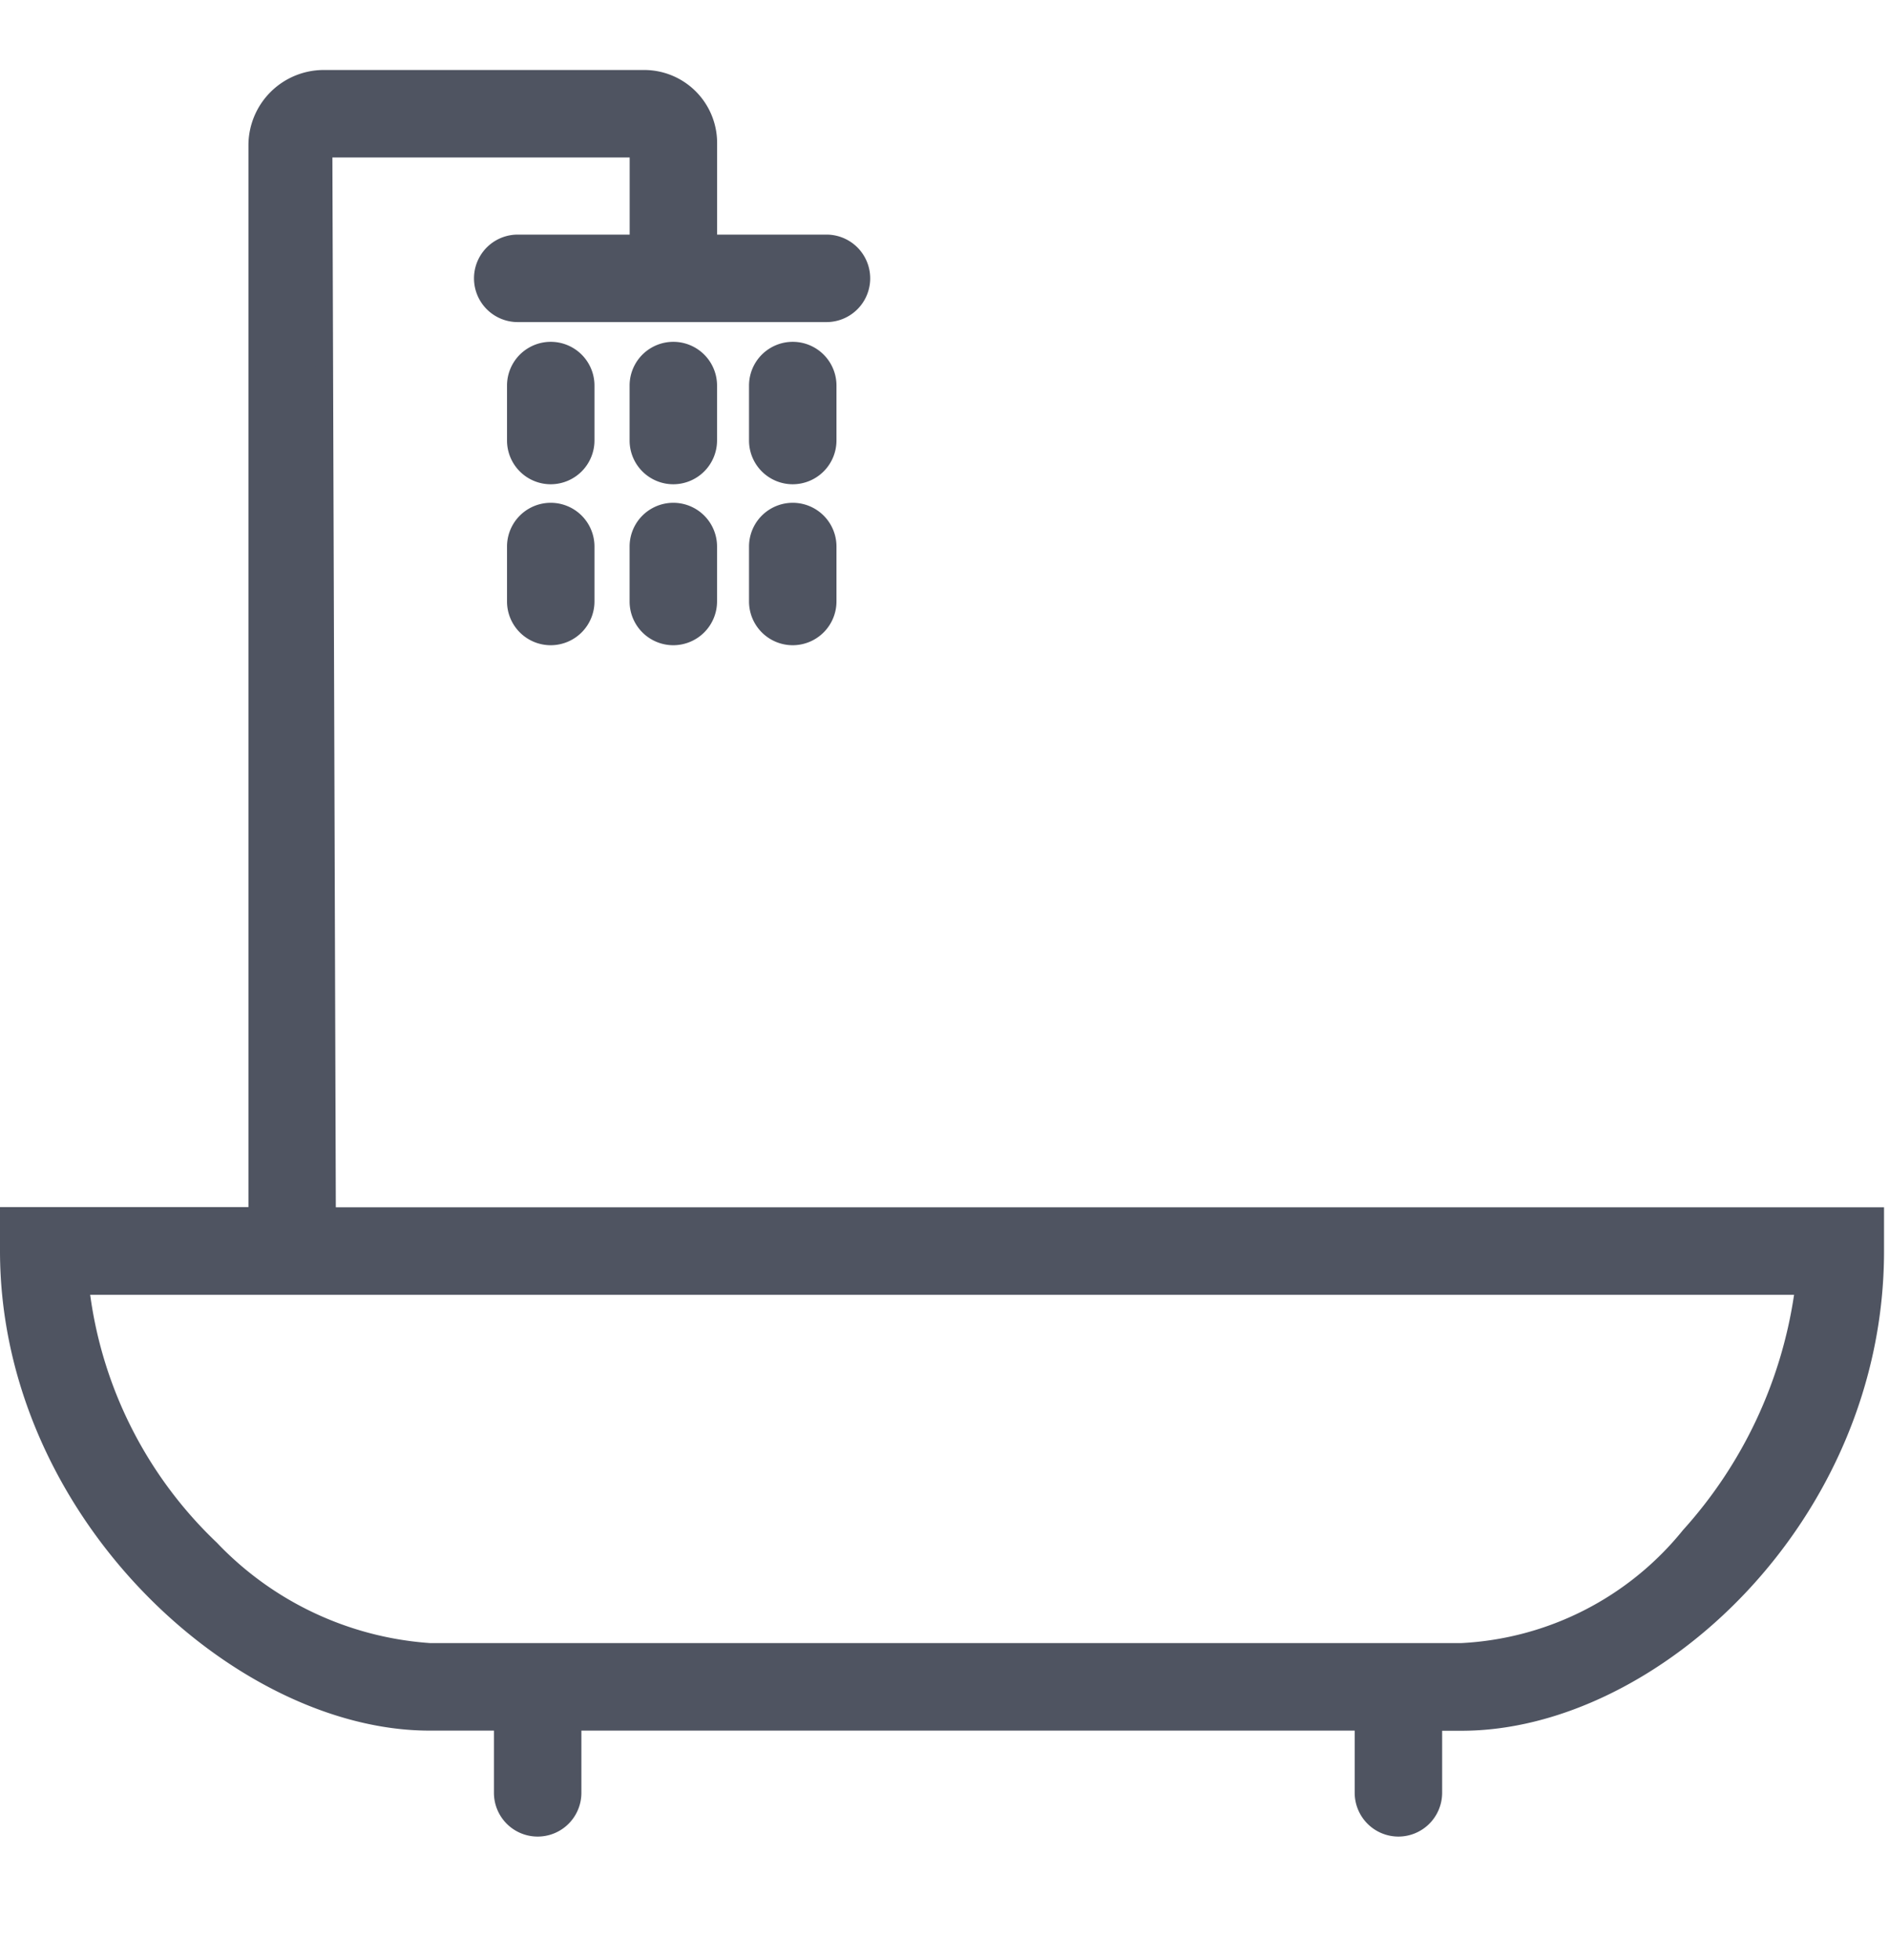<svg id="bath" xmlns="http://www.w3.org/2000/svg" xmlns:xlink="http://www.w3.org/1999/xlink" width="27" height="28" viewBox="0 0 27 28">
  <defs>
    <clipPath id="clip-path">
      <path id="Clip_4" data-name="Clip 4" d="M0,0H26.929V25.241H0Z" transform="translate(0 0.759)" fill="none"/>
    </clipPath>
  </defs>
  <g id="shower">
    <g id="Group_30" data-name="Group 30">
      <path id="Fill_1" data-name="Fill 1" d="M19.864,24.992a.5.5,0,0,1-.5-.5V23.478H8.06v1.013a.5.5,0,1,1-1,0V23.478H6.013c-2.723,0-6.013-3-6.013-6.73v-.5H3.551V.951A.951.951,0,0,1,4.5,0H9.083A.918.918,0,0,1,10,.917V2.353h1.689a.5.5,0,0,1,0,1H7.271a.5.5,0,1,1,0-1H9V1H4.5L4.55,16.248H26.679v.5c0,3.79-3.178,6.73-5.912,6.73h-.4v1.013A.5.5,0,0,1,19.864,24.992ZM1.025,17.248h0a6.1,6.1,0,0,0,1.8,3.69,4.788,4.788,0,0,0,3.192,1.54H20.767A4.663,4.663,0,0,0,23.9,20.965a6.1,6.1,0,0,0,1.754-3.717H1.025Z" transform="translate(0.125 1.125)" fill="#4f5461"/>
      <g id="Group_5" data-name="Group 5" transform="translate(0 0.241)">
        <path id="Clip_4-2" data-name="Clip 4" d="M0,0H26.929V25.241H0Z" transform="translate(0 0.759)" fill="none"/>
        <g id="Group_5-2" data-name="Group 5" clip-path="url(#clip-path)">
          <path id="Fill_3" data-name="Fill 3" d="M19.988,25.241a.626.626,0,0,1-.625-.625v-.889H8.31v.889a.625.625,0,1,1-1.25,0v-.889H6.138C3.358,23.727,0,20.669,0,16.872v-.625H3.551V1.076A1.077,1.077,0,0,1,4.626,0H9.208A1.043,1.043,0,0,1,10.25,1.042v1.31h1.563a.625.625,0,0,1,0,1.25H7.4a.625.625,0,1,1,0-1.25H9V1.25H4.751l.049,15H26.929v.625c0,3.86-3.245,6.854-6.037,6.854h-.279v.889A.626.626,0,0,1,19.988,25.241ZM8.06,23.477H19.613v1.139a.375.375,0,0,0,.751,0V23.477h.528c2.676,0,5.787-2.885,5.787-6.605V16.5H4.55v-.125L4.5,1H9.25V2.6H7.4a.375.375,0,0,0,0,.751h4.418a.375.375,0,0,0,0-.751H10V1.042A.793.793,0,0,0,9.208.25H4.626a.827.827,0,0,0-.825.826V16.5H.25v.375c0,3.659,3.221,6.605,5.888,6.605H7.31v1.139a.375.375,0,0,0,.751,0V23.478Zm12.831-.751H6.138c-2.128,0-4.825-2.334-5.113-5.342l-.013-.138H25.918l-.014.136C25.634,20.441,23.035,22.727,20.892,22.727ZM1.289,17.5A5.991,5.991,0,0,0,3.1,21.042a4.649,4.649,0,0,0,3.043,1.434H20.892a4.354,4.354,0,0,0,3.164-1.615A6.416,6.416,0,0,0,25.643,17.5Z" transform="translate(0 0.759)" fill="#4f5461"/>
        </g>
      </g>
      <path id="Fill_6" data-name="Fill 6" d="M1,.5a.5.5,0,0,0-1,0v.785a.5.5,0,0,0,1,0Z" transform="translate(9.124 5.009)" fill="#4f5461"/>
      <path id="Fill_8" data-name="Fill 8" d="M.625,2.035A.625.625,0,0,1,0,1.41V.625a.625.625,0,0,1,1.25,0V1.41A.626.626,0,0,1,.625,2.035ZM.625.25A.375.375,0,0,0,.25.625V1.41a.375.375,0,0,0,.75,0V.625A.375.375,0,0,0,.625.25Z" transform="translate(8.999 4.884)" fill="#4f5461"/>
      <path id="Fill_10" data-name="Fill 10" d="M1,.5a.5.5,0,0,0-1,0v.785a.5.5,0,0,0,1,0Z" transform="translate(10.831 5.009)" fill="#4f5461"/>
      <path id="Fill_12" data-name="Fill 12" d="M.625,2.035A.625.625,0,0,1,0,1.41V.625a.625.625,0,0,1,1.25,0V1.41A.626.626,0,0,1,.625,2.035ZM.625.25A.375.375,0,0,0,.25.625V1.41a.375.375,0,0,0,.75,0V.625A.375.375,0,0,0,.625.25Z" transform="translate(10.706 4.884)" fill="#4f5461"/>
      <path id="Fill_14" data-name="Fill 14" d="M1,.5a.5.5,0,0,0-1,0v.785a.5.5,0,0,0,1,0Z" transform="translate(7.372 5.009)" fill="#4f5461"/>
      <path id="Fill_16" data-name="Fill 16" d="M.625,2.035A.625.625,0,0,1,0,1.41V.625a.625.625,0,0,1,1.25,0V1.41A.626.626,0,0,1,.625,2.035ZM.625.25A.375.375,0,0,0,.25.625V1.41a.375.375,0,0,0,.75,0V.625A.375.375,0,0,0,.625.25Z" transform="translate(7.247 4.884)" fill="#4f5461"/>
      <path id="Fill_18" data-name="Fill 18" d="M.5,0A.5.5,0,0,0,0,.5v.785a.5.5,0,0,0,1,0V.5A.5.5,0,0,0,.5,0" transform="translate(9.124 7.309)" fill="#4f5461"/>
      <path id="Fill_20" data-name="Fill 20" d="M.625,2.035A.625.625,0,0,1,0,1.41V.625a.625.625,0,0,1,1.25,0V1.41A.626.626,0,0,1,.625,2.035ZM.625.25A.375.375,0,0,0,.25.625V1.41a.375.375,0,0,0,.75,0V.625A.375.375,0,0,0,.625.25Z" transform="translate(8.999 7.184)" fill="#4f5461"/>
      <path id="Fill_22" data-name="Fill 22" d="M.5,0A.5.5,0,0,0,0,.5v.785a.5.5,0,0,0,1,0V.5A.5.5,0,0,0,.5,0" transform="translate(10.831 7.309)" fill="#4f5461"/>
      <path id="Fill_24" data-name="Fill 24" d="M.625,2.035A.625.625,0,0,1,0,1.41V.625a.625.625,0,0,1,1.25,0V1.41A.626.626,0,0,1,.625,2.035ZM.625.25A.375.375,0,0,0,.25.625V1.41a.375.375,0,0,0,.75,0V.625A.375.375,0,0,0,.625.25Z" transform="translate(10.706 7.184)" fill="#4f5461"/>
      <path id="Fill_26" data-name="Fill 26" d="M.5,0A.5.5,0,0,0,0,.5v.785a.5.5,0,1,0,1,0V.5A.5.5,0,0,0,.5,0" transform="translate(7.372 7.309)" fill="#4f5461"/>
      <path id="Fill_28" data-name="Fill 28" d="M.625,2.035A.625.625,0,0,1,0,1.41V.625a.625.625,0,0,1,1.25,0V1.41A.626.626,0,0,1,.625,2.035ZM.625.25A.375.375,0,0,0,.25.625V1.41a.375.375,0,0,0,.75,0V.625A.375.375,0,0,0,.625.25Z" transform="translate(7.247 7.184)" fill="#4f5461"/>
    </g>
  </g>
</svg>
